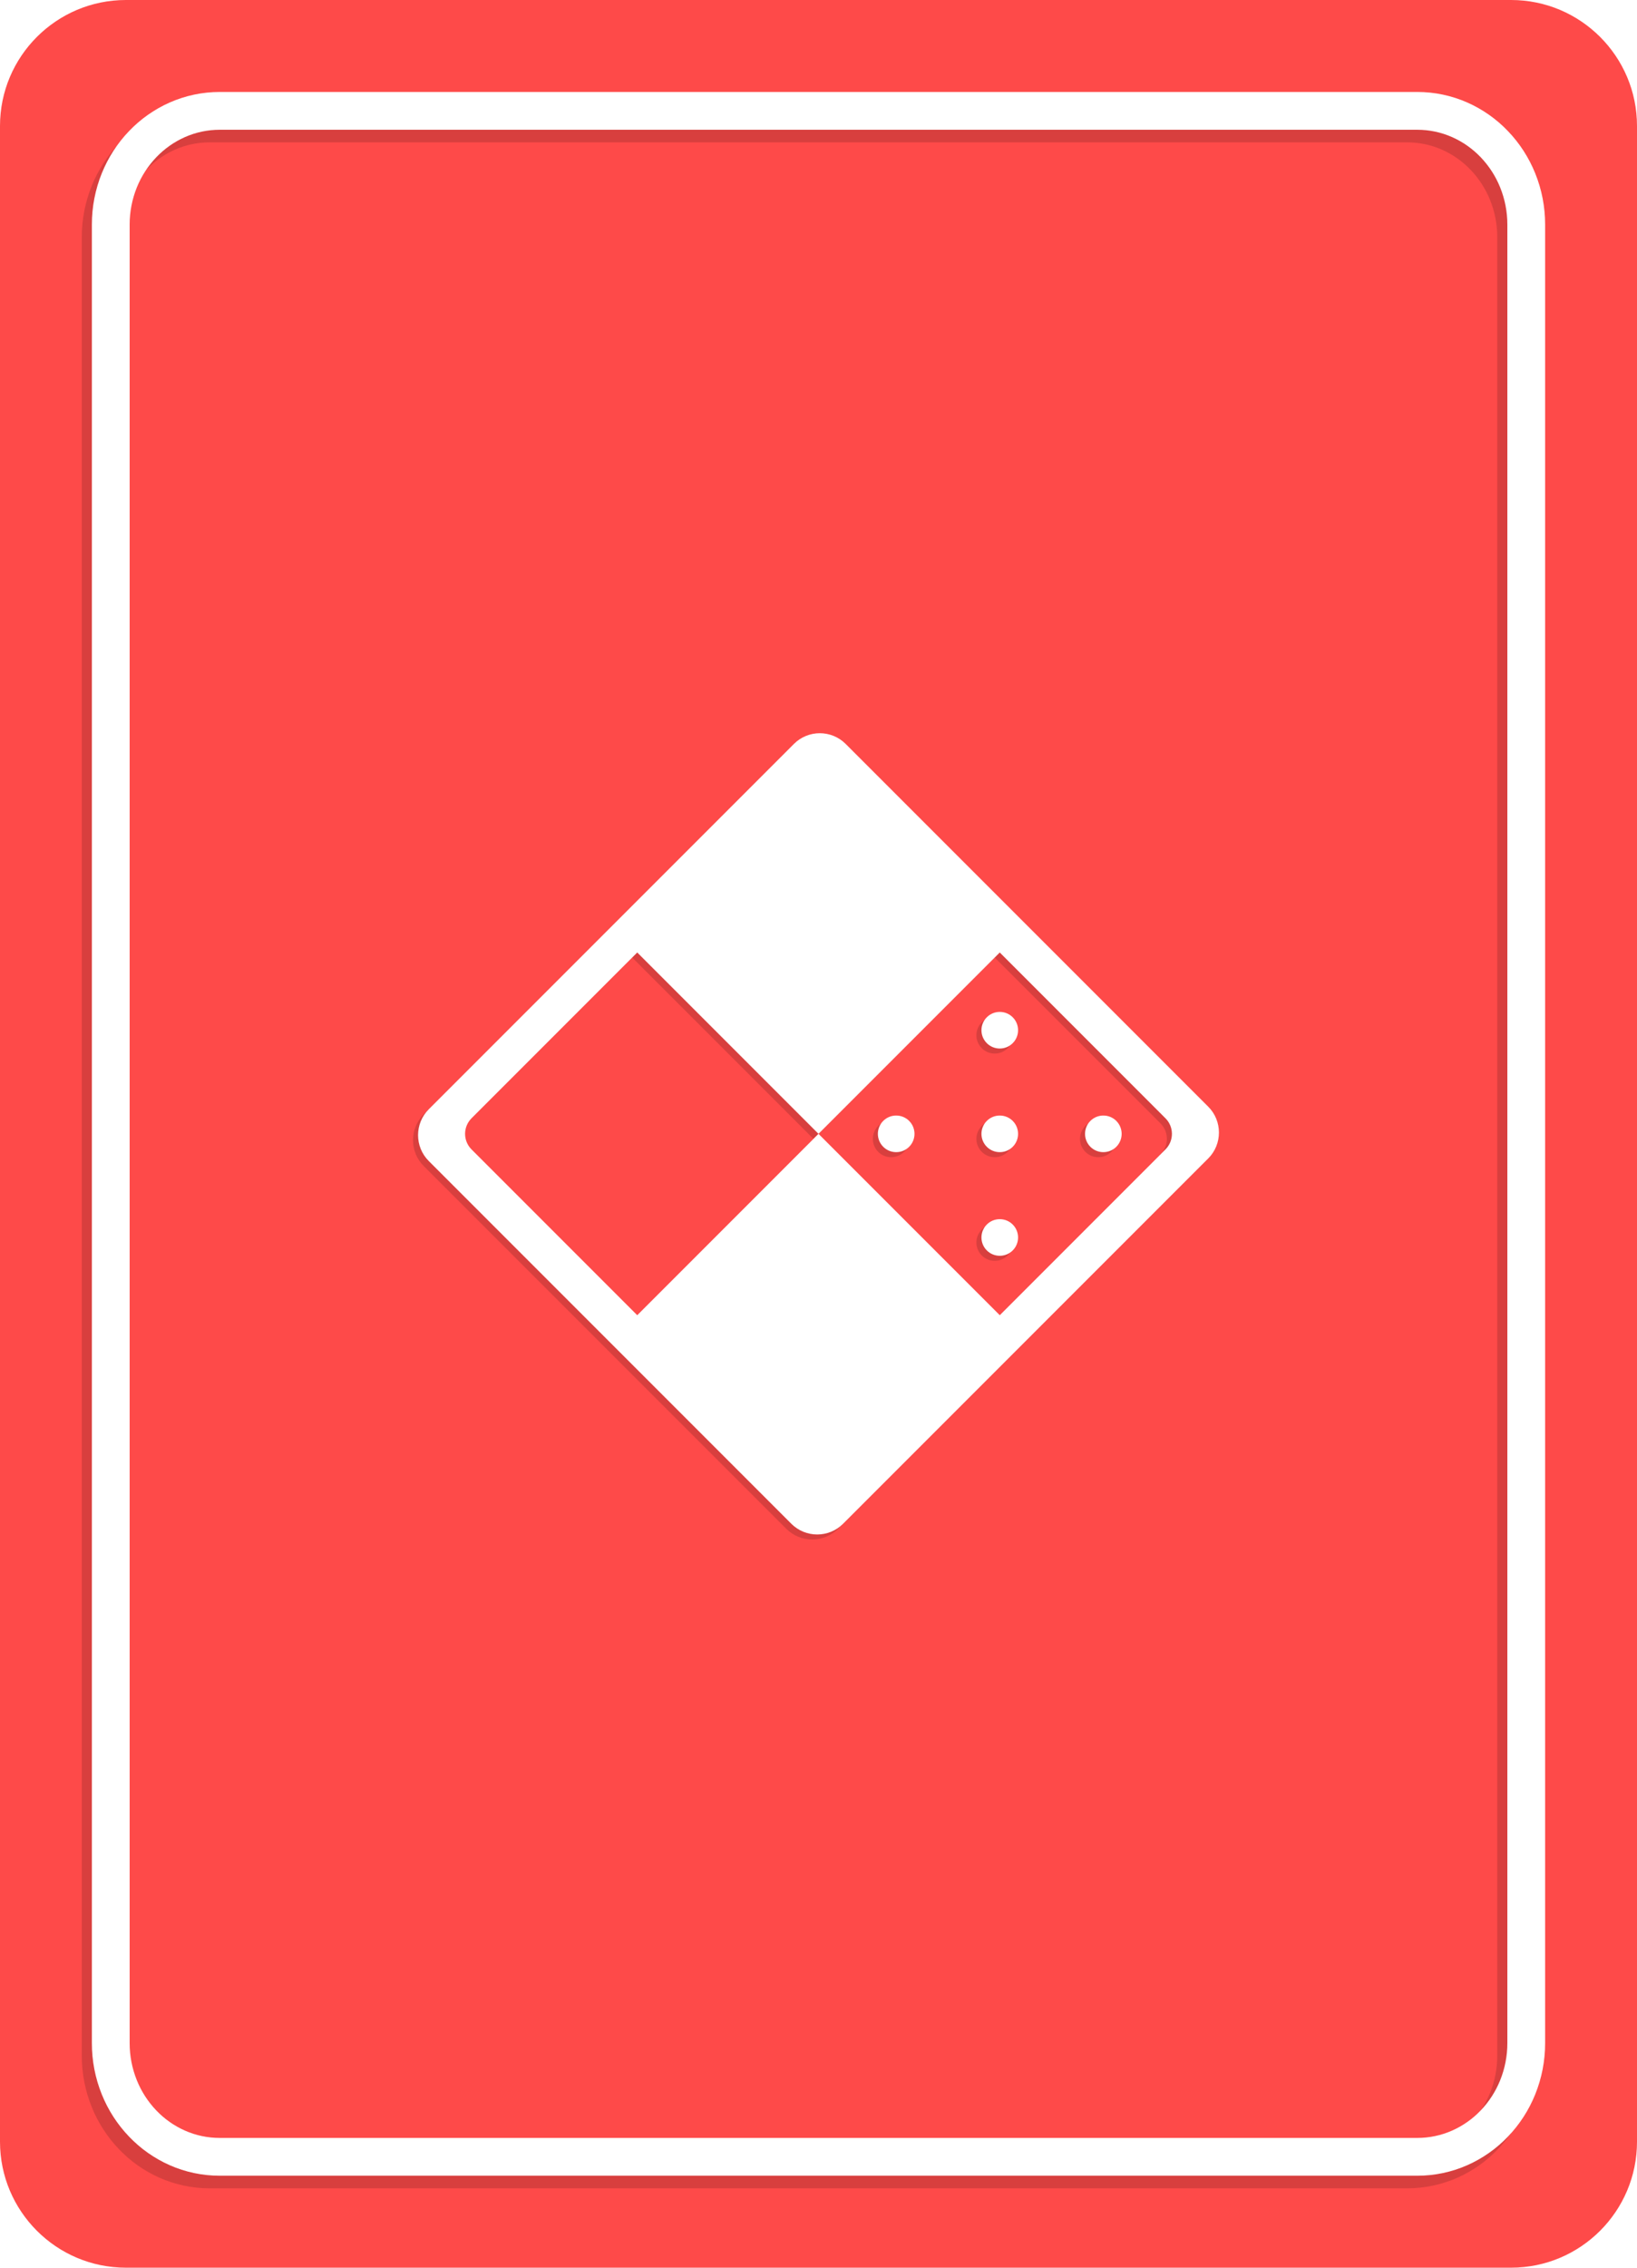 <?xml version="1.0" encoding="UTF-8" standalone="no"?><!-- Generator: Gravit.io --><svg xmlns="http://www.w3.org/2000/svg" xmlns:xlink="http://www.w3.org/1999/xlink" style="isolation:isolate" viewBox="0 0 650 900" width="650pt" height="900pt"><defs><clipPath id="_clipPath_6O1vn8Jr55gDXCma500B7NPUSA8ZGOqg"><rect width="650" height="900"/></clipPath></defs><g clip-path="url(#_clipPath_6O1vn8Jr55gDXCma500B7NPUSA8ZGOqg)"><path d=" M 650 450 L 650 850 C 650 877.596 627.596 900 600 900 L 50 900 C 22.404 900 0 877.596 0 850 L 0 50 C 0 22.404 22.404 0 50 0 L 600 0 C 627.596 0 650 22.404 650 50 L 650 450" fill="rgb(254,74,73)"/><g filter="url(#a7xCq5hOVdVExNQiawk2p08nw6ei9wYK)"><defs><filter id="w759tM083MqsEIsFbyfkKFVnxosvDOBl" x="-200%" y="-200%" width="400%" height="400%" filterUnits="objectBoundingBox" color-interpolation-filters="sRGB"><feGaussianBlur xmlns="http://www.w3.org/2000/svg" stdDeviation="5.109"/></filter></defs><g opacity="0.15" filter="url(#w759tM083MqsEIsFbyfkKFVnxosvDOBl)"><path d=" M 609.52 455 L 609.52 815.88 C 609.53 822.86 608.19 829.78 605.57 836.25 C 603.06 842.46 599.4 848.13 594.77 852.96 C 590.19 857.76 584.71 861.62 578.64 864.31 C 572.39 867.07 565.62 868.5 558.78 868.5 L 83.22 868.5 C 76.38 868.5 69.61 867.07 63.36 864.31 C 57.29 861.62 51.81 857.76 47.23 852.96 C 42.6 848.13 38.94 842.46 36.43 836.25 C 33.81 829.78 32.47 822.86 32.48 815.88 L 32.48 94.12 C 32.47 87.14 33.81 80.22 36.43 73.75 C 38.94 67.54 42.6 61.87 47.23 57.04 C 51.81 52.24 57.29 48.38 63.36 45.69 C 69.61 42.93 76.38 41.5 83.22 41.5 L 558.78 41.5 C 565.62 41.5 572.39 42.93 578.64 45.69 C 584.71 48.38 590.19 52.24 594.77 57.04 C 599.4 61.87 603.06 67.54 605.57 73.75 C 608.19 80.22 609.53 87.14 609.52 94.12 L 609.52 455 Z  M 594.52 455 L 594.52 815.89 C 594.52 815.89 594.52 815.9 594.52 815.9 C 594.52 820.95 593.55 825.95 591.66 830.63 C 589.87 835.07 587.24 839.14 583.93 842.6 C 580.7 845.98 576.84 848.7 572.57 850.59 C 568.23 852.51 563.53 853.5 558.78 853.5 C 558.78 853.5 558.78 853.5 558.78 853.5 L 83.22 853.5 C 83.22 853.5 83.22 853.5 83.22 853.5 C 78.47 853.5 73.77 852.51 69.43 850.59 C 65.16 848.7 61.3 845.98 58.07 842.6 C 54.76 839.14 52.13 835.07 50.34 830.63 C 48.45 825.95 47.48 820.95 47.48 815.9 C 47.48 815.9 47.48 815.89 47.48 815.89 L 47.48 94.11 C 47.48 94.11 47.48 94.1 47.48 94.1 C 47.48 89.05 48.45 84.05 50.34 79.37 C 52.13 74.93 54.76 70.86 58.07 67.4 C 61.3 64.02 65.16 61.3 69.43 59.41 C 73.77 57.49 78.47 56.5 83.22 56.5 C 83.22 56.5 83.22 56.5 83.22 56.5 L 558.78 56.5 C 558.78 56.5 558.78 56.5 558.78 56.5 C 563.53 56.5 568.23 57.49 572.57 59.41 C 576.84 61.3 580.7 64.02 583.93 67.4 C 587.24 70.86 589.87 74.93 591.66 79.37 C 593.55 84.05 594.52 89.05 594.52 94.1 C 594.52 94.1 594.52 94.11 594.52 94.11 L 594.52 455 Z " fill-rule="evenodd" fill="rgb(0,0,0)"/></g></g><defs><filter id="a7xCq5hOVdVExNQiawk2p08nw6ei9wYK" x="-200%" y="-200%" width="400%" height="400%" filterUnits="objectBoundingBox" color-interpolation-filters="sRGB"><feGaussianBlur xmlns="http://www.w3.org/2000/svg" stdDeviation="0"/></filter></defs><g filter="url(#mzXUJxVx3DUB2JShSVxphZAgMNeTvz9f)"><path d=" M 613.52 450 L 613.52 810.88 C 613.53 817.86 612.19 824.78 609.57 831.25 C 607.06 837.46 603.4 843.13 598.77 847.96 C 594.19 852.76 588.71 856.62 582.64 859.31 C 576.39 862.07 569.62 863.5 562.78 863.5 L 87.22 863.5 C 80.38 863.5 73.61 862.07 67.36 859.31 C 61.29 856.62 55.81 852.76 51.23 847.96 C 46.6 843.13 42.94 837.46 40.43 831.25 C 37.81 824.78 36.47 817.86 36.48 810.88 L 36.48 89.12 C 36.47 82.14 37.81 75.22 40.43 68.75 C 42.94 62.54 46.6 56.87 51.23 52.04 C 55.81 47.24 61.29 43.38 67.36 40.69 C 73.61 37.93 80.38 36.5 87.22 36.5 L 562.78 36.5 C 569.62 36.5 576.39 37.93 582.64 40.69 C 588.71 43.38 594.19 47.24 598.77 52.04 C 603.4 56.87 607.06 62.54 609.57 68.75 C 612.19 75.22 613.53 82.14 613.52 89.12 L 613.52 450 Z  M 598.52 450 L 598.52 810.89 C 598.52 810.89 598.52 810.9 598.52 810.9 C 598.52 815.95 597.55 820.95 595.66 825.63 C 593.87 830.07 591.24 834.14 587.93 837.6 C 584.7 840.98 580.84 843.7 576.57 845.59 C 572.23 847.51 567.53 848.5 562.78 848.5 C 562.78 848.5 562.78 848.5 562.78 848.5 L 87.22 848.5 C 87.22 848.5 87.22 848.5 87.22 848.5 C 82.47 848.5 77.77 847.51 73.43 845.59 C 69.16 843.7 65.3 840.98 62.07 837.6 C 58.76 834.14 56.13 830.07 54.34 825.63 C 52.45 820.95 51.48 815.95 51.48 810.9 C 51.48 810.9 51.48 810.89 51.48 810.89 L 51.48 89.11 C 51.48 89.11 51.48 89.1 51.48 89.1 C 51.48 84.05 52.45 79.05 54.34 74.37 C 56.13 69.93 58.76 65.86 62.07 62.4 C 65.3 59.02 69.16 56.3 73.43 54.41 C 77.77 52.49 82.47 51.5 87.22 51.5 C 87.22 51.5 87.22 51.5 87.22 51.5 L 562.78 51.5 C 562.78 51.5 562.78 51.5 562.78 51.5 C 567.53 51.5 572.23 52.49 576.57 54.41 C 580.84 56.3 584.7 59.02 587.93 62.4 C 591.24 65.86 593.87 69.93 595.66 74.37 C 597.55 79.05 598.52 84.05 598.52 89.1 C 598.52 89.1 598.52 89.11 598.52 89.11 L 598.52 450 Z " fill-rule="evenodd" fill="rgb(255,255,255)"/></g><defs><filter id="mzXUJxVx3DUB2JShSVxphZAgMNeTvz9f" x="-200%" y="-200%" width="400%" height="400%" filterUnits="objectBoundingBox" color-interpolation-filters="sRGB"><feGaussianBlur xmlns="http://www.w3.org/2000/svg" stdDeviation="0"/></filter></defs><g style="opacity:0.15;"><defs><filter id="fp7cYZSNbe4WNmL8fqlwHa5T8NnHcjAM" x="-200%" y="-200%" width="400%" height="400%" filterUnits="objectBoundingBox" color-interpolation-filters="sRGB"><feGaussianBlur xmlns="http://www.w3.org/2000/svg" stdDeviation="6.097"/></filter></defs><g filter="url(#fp7cYZSNbe4WNmL8fqlwHa5T8NnHcjAM)"><path d=" M 333.796 297.256 L 477.744 441.204 C 483.419 446.879 483.419 456.093 477.744 461.768 L 332.768 606.744 C 327.093 612.419 317.879 612.419 312.204 606.744 L 168.256 462.796 C 162.581 457.121 162.581 447.907 168.256 442.232 L 313.232 297.256 C 318.907 291.581 328.121 291.581 333.796 297.256 Z  M 185.221 445.831 L 251.026 380.026 L 323 452 L 251.026 523.974 L 185.221 458.169 C 181.817 454.764 181.817 449.236 185.221 445.831 Z  M 346.972 475.972 L 323 452 L 394.974 380.026 L 460.779 445.831 C 464.183 449.236 464.183 454.764 460.779 458.169 L 394.974 523.974 L 346.972 475.972 Z  M 394.933 459.264 C 393.085 459.259 391.241 458.549 389.833 457.141 C 386.995 454.304 386.995 449.696 389.833 446.859 C 391.282 445.41 393.193 444.701 395.094 444.736 L 394.933 459.264 L 394.933 459.264 Z  M 394.933 459.264 C 396.807 459.279 398.686 458.57 400.115 457.141 C 402.952 454.304 402.952 449.696 400.115 446.859 C 398.727 445.471 396.915 444.762 395.094 444.736 L 394.933 459.264 L 394.933 459.264 Z  M 436.061 459.264 C 434.213 459.259 432.369 458.549 430.961 457.141 C 428.123 454.304 428.123 449.696 430.961 446.859 C 432.41 445.41 434.321 444.701 436.221 444.736 L 436.061 459.264 L 436.061 459.264 Z  M 436.061 459.264 C 437.936 459.279 439.814 458.57 441.243 457.141 C 444.08 454.304 444.08 449.696 441.243 446.859 C 439.855 445.471 438.043 444.762 436.221 444.736 L 436.061 459.264 L 436.061 459.264 Z  M 394.933 500.391 C 393.085 500.386 391.241 499.677 389.833 498.269 C 386.995 495.432 386.995 490.824 389.833 487.987 C 391.282 486.538 393.193 485.829 395.094 485.865 L 394.933 500.391 L 394.933 500.391 Z  M 394.933 500.391 C 396.807 500.407 398.686 499.698 400.115 498.269 C 402.952 495.432 402.952 490.824 400.115 487.987 C 398.727 486.599 396.915 485.89 395.094 485.865 L 394.933 500.391 L 394.933 500.391 Z  M 394.933 418.135 C 393.085 418.131 391.241 417.421 389.833 416.013 C 386.995 413.176 386.995 408.568 389.833 405.731 C 391.282 404.282 393.193 403.573 395.094 403.609 L 394.933 418.135 L 394.933 418.135 Z  M 394.933 418.135 C 396.807 418.152 398.686 417.442 400.115 416.013 C 402.952 413.176 402.952 408.568 400.115 405.731 C 398.727 404.343 396.915 403.634 395.094 403.609 L 394.933 418.135 L 394.933 418.135 Z  M 353.805 459.264 C 351.957 459.259 350.113 458.549 348.705 457.141 C 345.868 454.304 345.868 449.696 348.705 446.859 C 350.154 445.41 352.065 444.701 353.966 444.736 L 353.805 459.264 L 353.805 459.264 Z  M 353.805 459.264 C 355.68 459.279 357.558 458.57 358.987 457.141 C 361.824 454.304 361.824 449.696 358.987 446.859 C 357.599 445.471 355.787 444.762 353.966 444.736 L 353.805 459.264 L 353.805 459.264 Z " fill-rule="evenodd" fill="rgb(0,0,0)"/></g></g><g><path d=" M 335.796 295.256 L 479.744 439.204 C 485.419 444.879 485.419 454.093 479.744 459.768 L 334.768 604.744 C 329.093 610.419 319.879 610.419 314.204 604.744 L 170.256 460.796 C 164.581 455.121 164.581 445.907 170.256 440.232 L 315.232 295.256 C 320.907 289.581 330.121 289.581 335.796 295.256 Z  M 187.221 443.831 L 253.026 378.026 L 325 450 L 253.026 521.974 L 187.221 456.169 C 183.817 452.764 183.817 447.236 187.221 443.831 Z  M 348.972 473.972 L 325 450 L 396.974 378.026 L 462.779 443.831 C 466.183 447.236 466.183 452.764 462.779 456.169 L 396.974 521.974 L 348.972 473.972 Z  M 396.933 457.264 C 395.085 457.259 393.241 456.549 391.833 455.141 C 388.995 452.304 388.995 447.696 391.833 444.859 C 393.282 443.41 395.193 442.701 397.094 442.736 L 396.933 457.264 L 396.933 457.264 Z  M 396.933 457.264 C 398.807 457.279 400.686 456.57 402.115 455.141 C 404.952 452.304 404.952 447.696 402.115 444.859 C 400.727 443.471 398.915 442.762 397.094 442.736 L 396.933 457.264 L 396.933 457.264 Z  M 438.061 457.264 C 436.213 457.259 434.369 456.549 432.961 455.141 C 430.123 452.304 430.123 447.696 432.961 444.859 C 434.41 443.41 436.321 442.701 438.221 442.736 L 438.061 457.264 L 438.061 457.264 Z  M 438.061 457.264 C 439.936 457.279 441.814 456.57 443.243 455.141 C 446.08 452.304 446.08 447.696 443.243 444.859 C 441.855 443.471 440.043 442.762 438.221 442.736 L 438.061 457.264 L 438.061 457.264 Z  M 396.933 498.391 C 395.085 498.386 393.241 497.677 391.833 496.269 C 388.995 493.432 388.995 488.824 391.833 485.987 C 393.282 484.538 395.193 483.829 397.094 483.865 L 396.933 498.391 L 396.933 498.391 Z  M 396.933 498.391 C 398.807 498.407 400.686 497.698 402.115 496.269 C 404.952 493.432 404.952 488.824 402.115 485.987 C 400.727 484.599 398.915 483.89 397.094 483.865 L 396.933 498.391 L 396.933 498.391 Z  M 396.933 416.135 C 395.085 416.131 393.241 415.421 391.833 414.013 C 388.995 411.176 388.995 406.568 391.833 403.731 C 393.282 402.282 395.193 401.573 397.094 401.609 L 396.933 416.135 L 396.933 416.135 Z  M 396.933 416.135 C 398.807 416.152 400.686 415.442 402.115 414.013 C 404.952 411.176 404.952 406.568 402.115 403.731 C 400.727 402.343 398.915 401.634 397.094 401.609 L 396.933 416.135 L 396.933 416.135 Z  M 355.805 457.264 C 353.957 457.259 352.113 456.549 350.705 455.141 C 347.868 452.304 347.868 447.696 350.705 444.859 C 352.154 443.41 354.065 442.701 355.966 442.736 L 355.805 457.264 L 355.805 457.264 Z  M 355.805 457.264 C 357.68 457.279 359.558 456.57 360.987 455.141 C 363.824 452.304 363.824 447.696 360.987 444.859 C 359.599 443.471 357.787 442.762 355.966 442.736 L 355.805 457.264 L 355.805 457.264 Z " fill-rule="evenodd" fill="rgb(255,255,255)"/></g></g></svg>